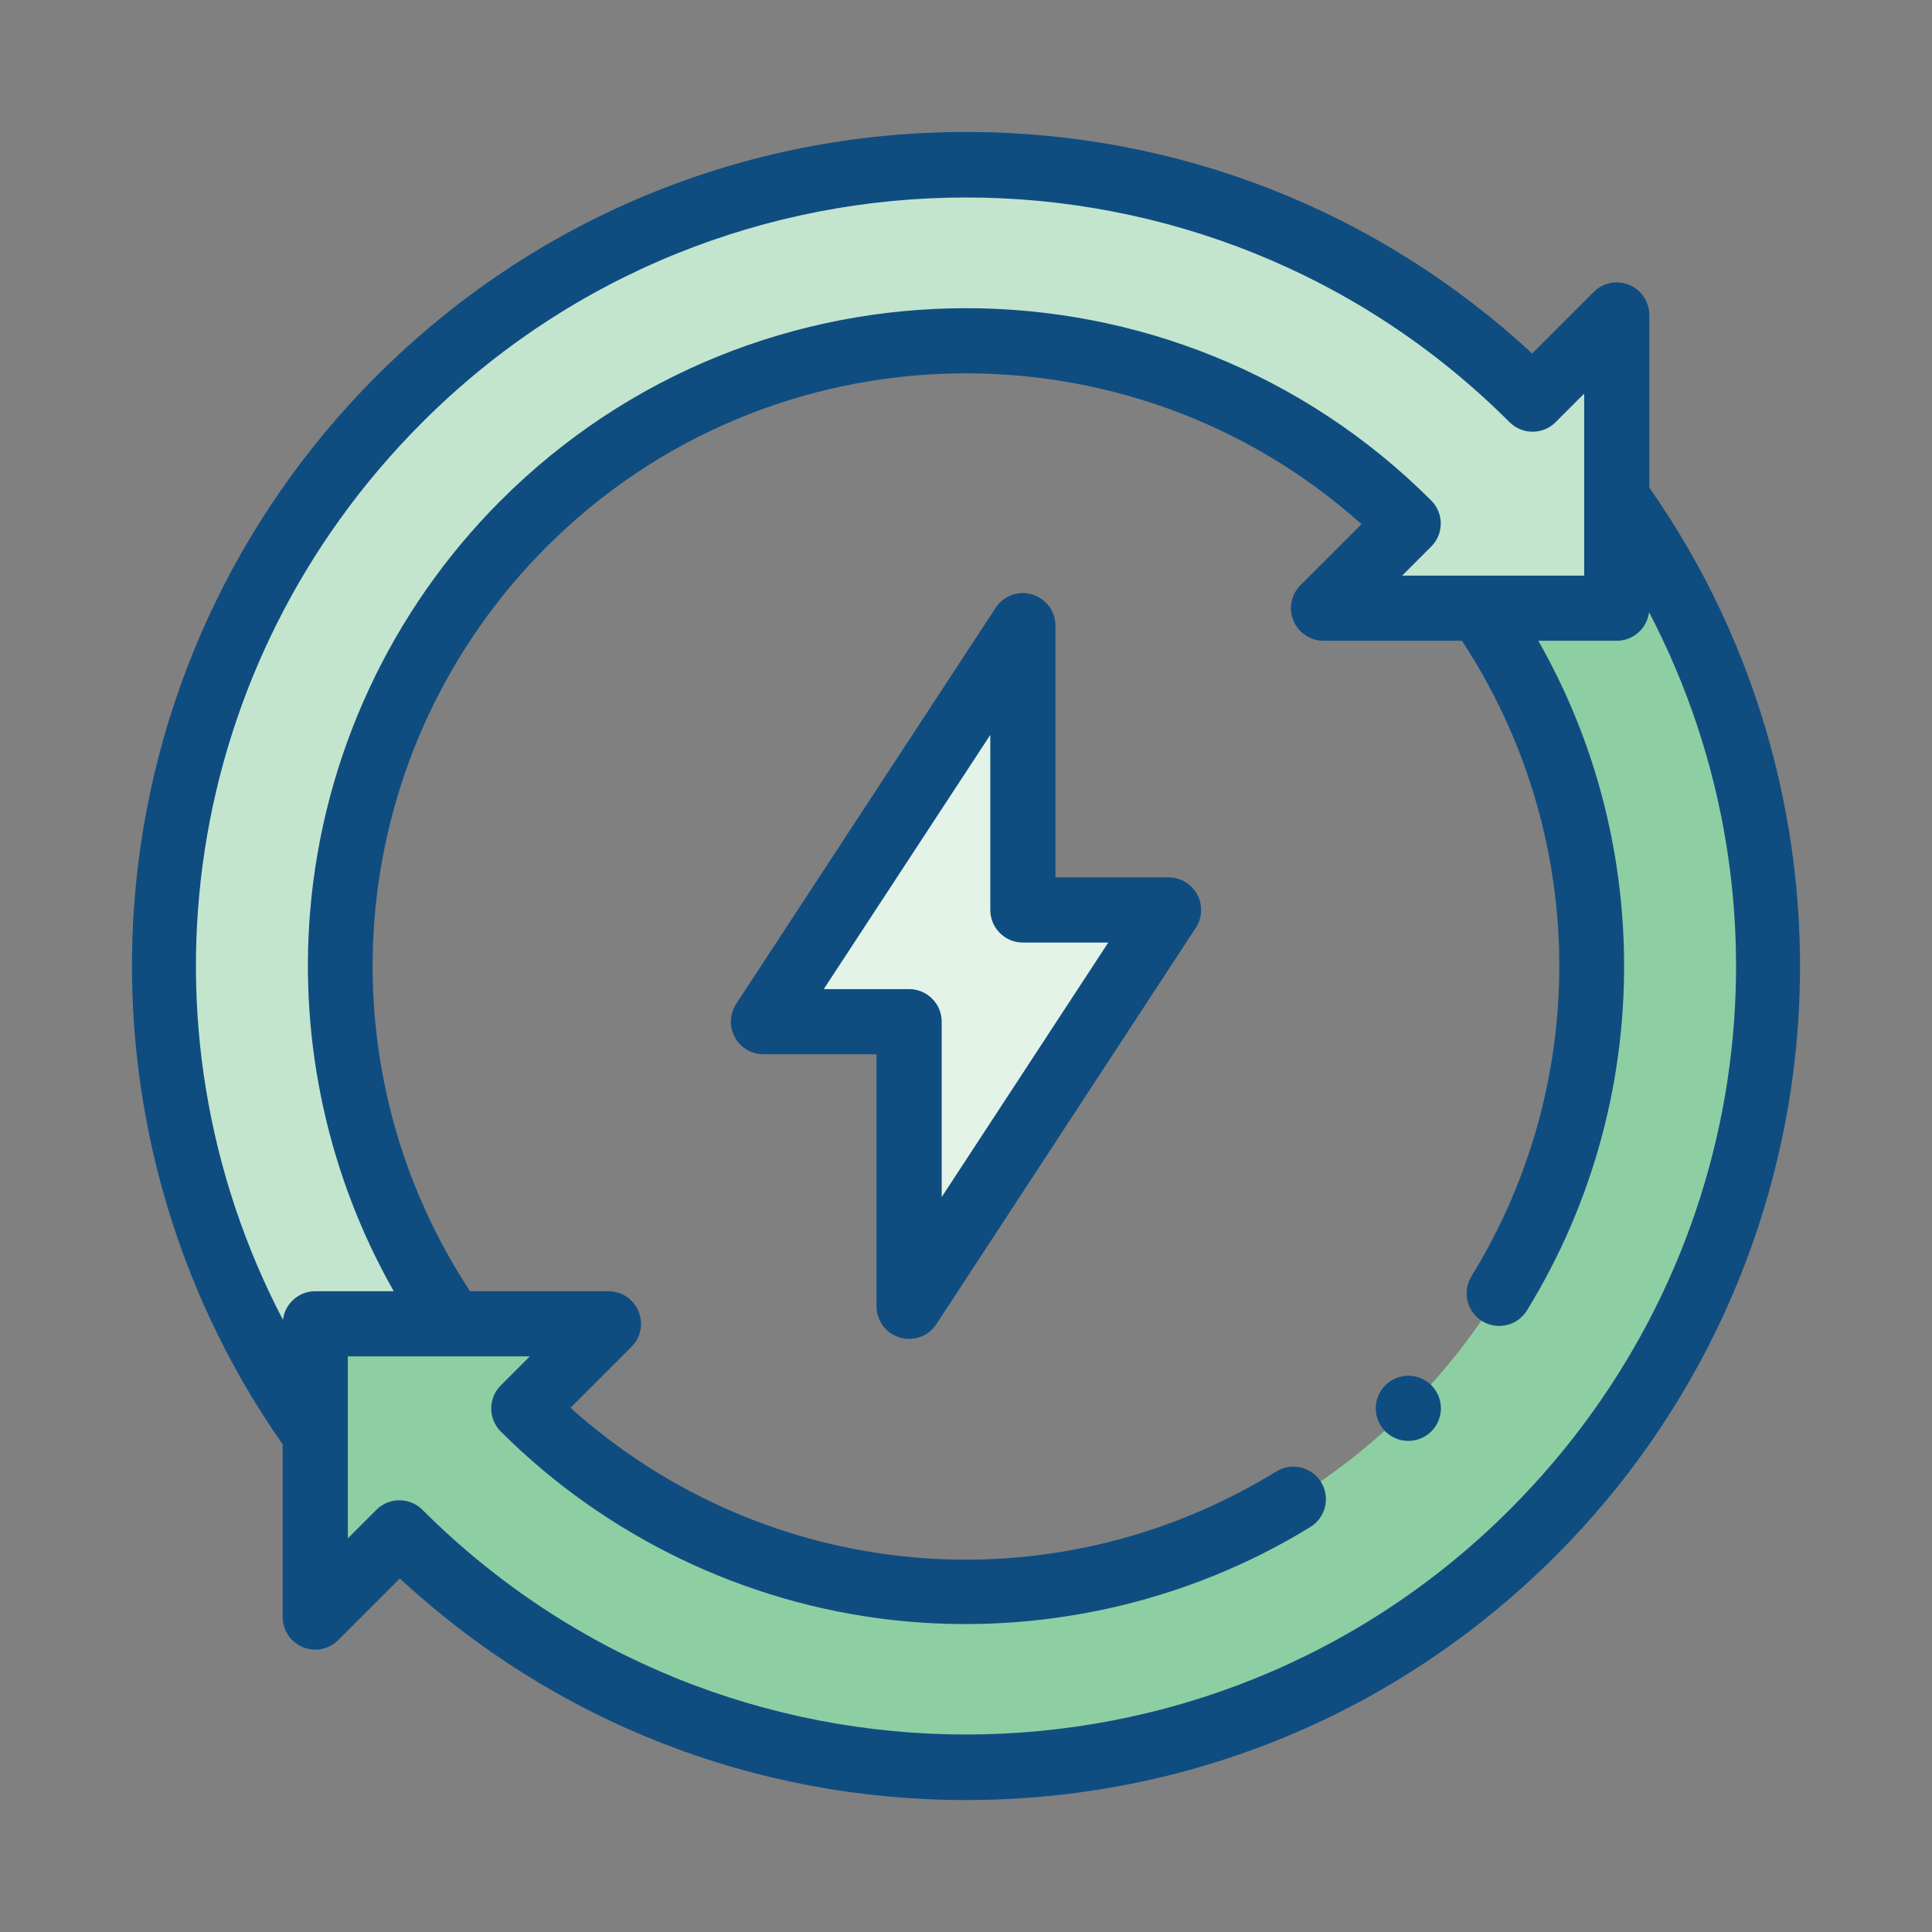 <?xml version="1.0" encoding="utf-8"?>
<!-- Generator: Adobe Illustrator 24.1.0, SVG Export Plug-In . SVG Version: 6.00 Build 0)  -->
<svg version="1.1" id="Layer_1" xmlns="http://www.w3.org/2000/svg" xmlns:xlink="http://www.w3.org/1999/xlink" x="0px" y="0px"
	 width="300px" height="300px" viewBox="0 0 300 300" style="enable-background:new 0 0 300 300;" xml:space="preserve">
<rect x="0" y="0" width="300" height="300" fill="#808080" stroke="none"/>
<style type="text/css">
	.st0{fill:#C3E5CE;}
	.st1{fill:#8ECEA3;}
	.st2{fill:#E3F3E8;}
	.st3{fill:#0F4D81;}
</style>
<g id="botooff">
	<path id="XMLID_20_" class="st0" d="M237.979,61.978c-48.603-48.58-127.386-48.574-175.98,0.021
		C18.23,105.767,13.886,174.023,48.951,222.662V205.56h21.357C43.831,167.678,47.5,115.132,81.316,81.316
		c37.926-37.926,99.411-37.933,137.346-0.021L205.517,94.44h45.531V48.909L237.979,61.978z"/>
	<path id="XMLID_19_" class="st1" d="M251.048,77.337V94.44h-21.357c26.476,37.881,22.808,90.428-11.008,124.244
		c-37.926,37.926-99.411,37.933-137.346,0.021l13.144-13.144H48.951v45.531l13.069-13.069c48.603,48.58,127.386,48.574,175.98-0.021
		C281.769,194.232,286.114,125.976,251.048,77.337L251.048,77.337z"/>
	<path id="XMLID_6_" class="st2" d="M181.45,141.299h-22.616V97.154l-40.284,61.494h22.616v44.197L181.45,141.299z"/>
	<g id="XMLID_1_">
		<path id="XMLID_5_" class="st3" d="M256.108,75.72V48.909c0-2.046-1.233-3.891-3.123-4.674c-1.891-0.784-4.067-0.35-5.513,1.096
			l-9.561,9.561c-23.999-22.225-55.019-34.403-87.911-34.403c-0.005,0-0.01,0-0.014,0c-34.589,0.004-67.106,13.475-91.564,37.933
			C36.543,80.3,23.205,109.318,20.863,140.129c-2.274,29.924,5.902,59.736,23.029,84.151v26.811c0,2.046,1.233,3.891,3.123,4.674
			c1.89,0.784,4.066,0.351,5.513-1.096l9.561-9.561c23.999,22.225,55.018,34.404,87.911,34.403h0.015
			c34.588-0.004,67.106-13.475,91.564-37.933c21.878-21.878,35.216-50.896,37.558-81.707
			C281.411,129.947,273.235,100.134,256.108,75.72L256.108,75.72z M65.576,65.576c46.54-46.54,122.276-46.549,168.827-0.02
			c1.976,1.975,5.178,1.975,7.154-0.001l4.433-4.433v28.259h-28.259l4.509-4.509c0.949-0.949,1.482-2.236,1.482-3.578
			c0-1.342-0.534-2.629-1.483-3.578c-39.844-39.82-104.666-39.811-144.499,0.022C60.66,94.818,50.156,117.46,48.16,141.496
			c-1.71,20.6,2.875,41.219,12.979,59.005H48.951c-2.584,0-4.711,1.938-5.017,4.439C20.097,159.305,28.103,103.05,65.576,65.576
			L65.576,65.576z M234.423,234.423c-46.54,46.54-122.276,46.549-168.826,0.02c-1.976-1.975-5.178-1.974-7.154,0.001l-4.433,4.433
			v-28.259h28.259l-4.509,4.508c-0.949,0.949-1.482,2.236-1.482,3.578s0.534,2.629,1.483,3.578
			c16.345,16.336,37.97,26.734,60.891,29.281c22.571,2.508,45.592-2.626,64.826-14.456c2.38-1.464,3.122-4.58,1.659-6.96
			c-1.464-2.38-4.58-3.122-6.96-1.659c-34.967,21.505-79.309,17.292-109.589-9.882l9.47-9.47c1.447-1.447,1.879-3.623,1.096-5.513
			c-0.783-1.891-2.628-3.123-4.674-3.123H72.992C49.054,164.126,53.877,115.91,84.893,84.893
			c34.688-34.689,90.411-35.857,126.516-3.5l-9.469,9.469c-1.447,1.447-1.879,3.623-1.096,5.513
			c0.783,1.891,2.628,3.123,4.674,3.123h21.49c19.57,29.753,20.228,68.198,1.481,98.679c-1.464,2.38-0.721,5.496,1.659,6.96
			c0.827,0.508,1.741,0.75,2.645,0.75c1.699,0,3.359-0.856,4.314-2.41c10.399-16.908,15.601-36.393,15.044-56.346
			c-0.47-16.861-5.034-33.152-13.281-47.633h12.178c2.584,0,4.711-1.938,5.017-4.439
			C279.902,140.695,271.896,196.95,234.423,234.423z"/>
		<path id="XMLID_3_" class="st3" d="M218.686,213.622c-1.336,0-2.636,0.541-3.582,1.482c-0.941,0.941-1.477,2.246-1.477,3.582
			c0,1.331,0.536,2.636,1.477,3.577c0.946,0.941,2.246,1.482,3.582,1.482c1.331,0,2.631-0.541,3.577-1.482
			c0.941-0.946,1.482-2.246,1.482-3.577c0-1.336-0.541-2.636-1.482-3.582C221.317,214.163,220.016,213.622,218.686,213.622z"/>
		<path id="XMLID_2_" class="st3" d="M181.45,136.24h-17.558V97.154c0-2.237-1.469-4.208-3.613-4.848
			c-2.144-0.639-4.453,0.204-5.678,2.076l-40.284,61.494c-1.018,1.555-1.102,3.542-0.219,5.177c0.884,1.635,2.593,2.654,4.451,2.654
			h17.558v39.138c0,2.237,1.47,4.209,3.614,4.848c0.478,0.143,0.964,0.211,1.445,0.211c1.675,0,3.281-0.835,4.233-2.289
			l40.283-61.546c1.017-1.555,1.101-3.542,0.218-5.176C185.017,137.259,183.308,136.24,181.45,136.24L181.45,136.24z
			 M146.225,185.879v-27.23c0-2.794-2.265-5.059-5.059-5.059h-13.255l25.863-39.481v27.191c0,2.794,2.265,5.059,5.059,5.059h13.259
			L146.225,185.879z"/>
	</g>
</g>
</svg>

